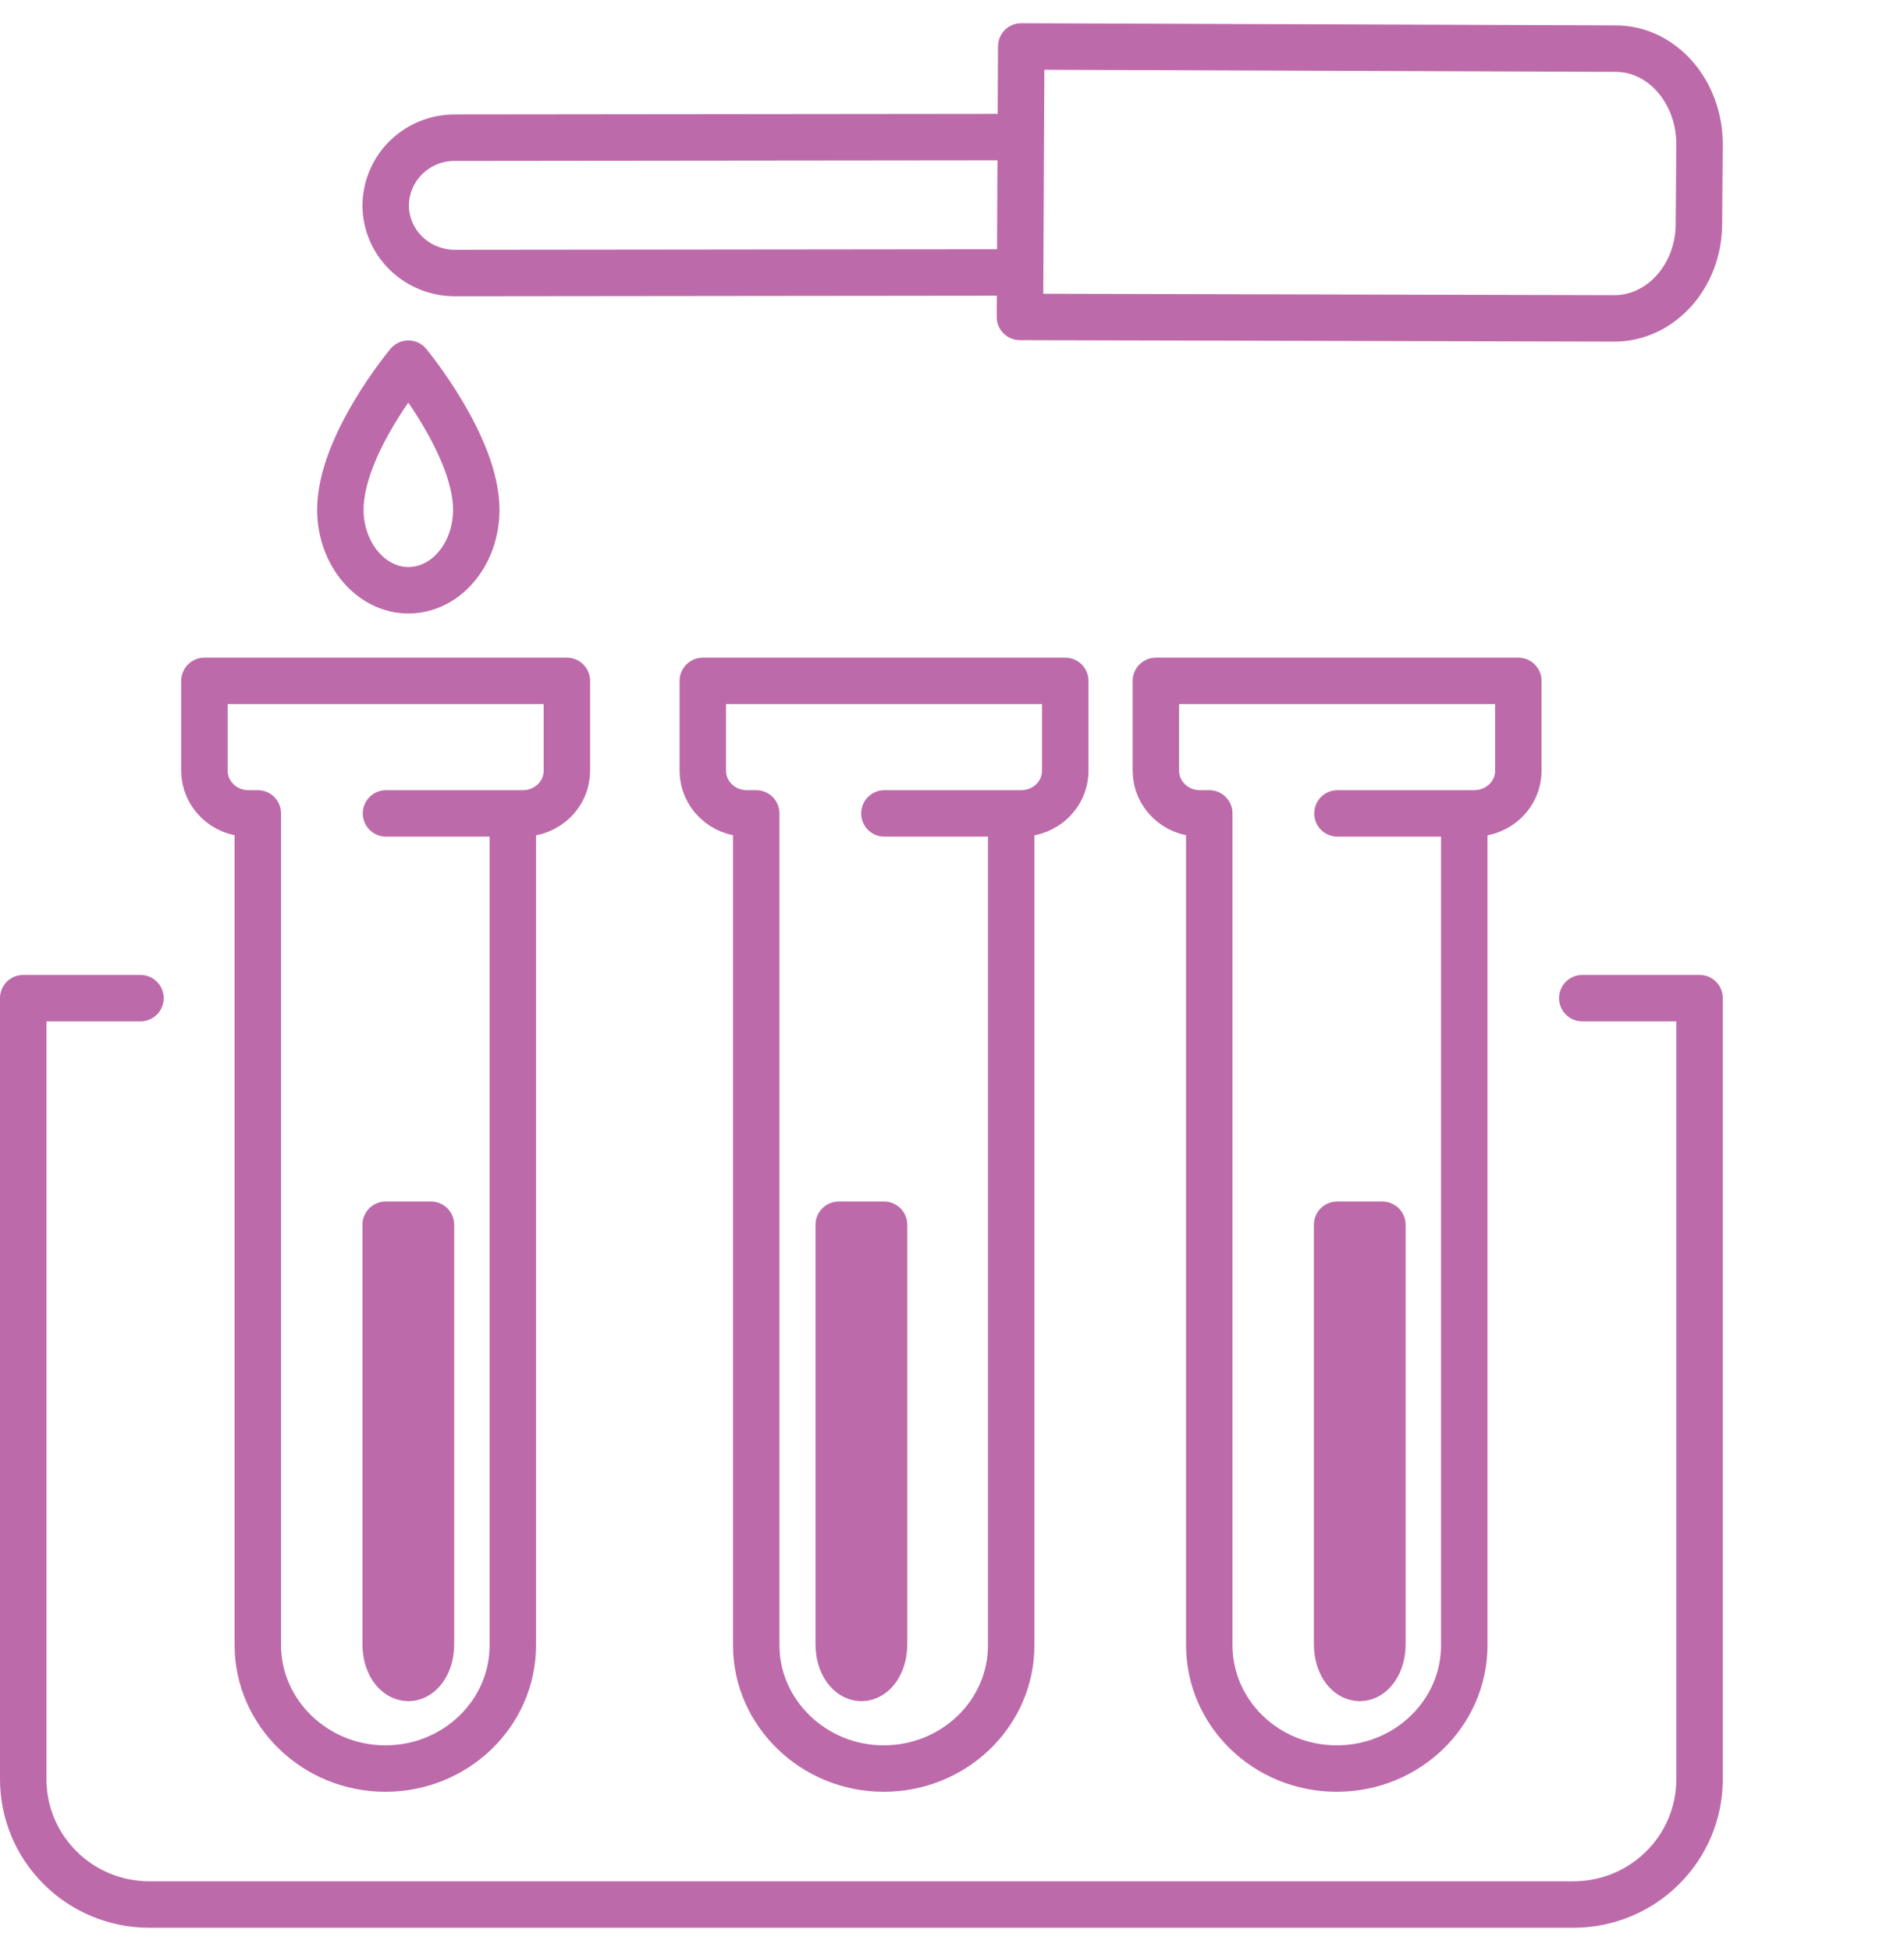 <svg width="41" height="42" viewBox="0 0 41 42" fill="none" xmlns="http://www.w3.org/2000/svg">
<path d="M34.072 21.488H36.598V38.297C36.598 39.792 35.383 41 33.879 41H3.218C1.714 41 0.5 39.792 0.5 38.297V21.488H3.025" stroke="#BD6AAA" stroke-miterlimit="10" stroke-linecap="round" stroke-linejoin="round"/>
<path d="M11.043 17.511V35.416C11.043 36.891 9.807 38.073 8.298 38.073C6.788 38.073 5.552 36.877 5.552 35.416V17.511H5.351C4.819 17.511 4.402 17.093 4.402 16.592V14.658H12.207V16.592C12.207 17.107 11.776 17.511 11.259 17.511H8.312" stroke="#BD6AAA" stroke-miterlimit="10" stroke-linecap="round" stroke-linejoin="round"/>
<path d="M21.775 17.511V35.416C21.775 36.891 20.539 38.073 19.029 38.073C17.52 38.073 16.284 36.877 16.284 35.416V17.511H16.083C15.551 17.511 15.134 17.093 15.134 16.592V14.658H22.939V16.592C22.939 17.107 22.508 17.511 21.991 17.511H19.044" stroke="#BD6AAA" stroke-miterlimit="10" stroke-linecap="round" stroke-linejoin="round"/>
<path d="M31.531 17.511V35.416C31.531 36.891 30.295 38.073 28.785 38.073C27.262 38.073 26.04 36.877 26.04 35.416V17.511H25.839C25.307 17.511 24.89 17.093 24.89 16.592V14.658H32.695V16.592C32.695 17.107 32.264 17.511 31.746 17.511H28.8" stroke="#BD6AAA" stroke-miterlimit="10" stroke-linecap="round" stroke-linejoin="round"/>
<path d="M21.963 6.823L21.991 1L34.792 1.047C35.798 1.047 36.597 1.981 36.597 3.102L36.584 4.814C36.584 5.951 35.757 6.854 34.765 6.854L21.963 6.823Z" stroke="#BD6AAA" stroke-miterlimit="10" stroke-linecap="round" stroke-linejoin="round"/>
<path d="M21.963 2.951L9.789 2.964C8.98 2.964 8.318 3.603 8.305 4.415C8.305 5.213 8.953 5.865 9.776 5.878L21.95 5.865" stroke="#BD6AAA" stroke-miterlimit="10" stroke-linecap="round" stroke-linejoin="round"/>
<path d="M10.256 10.974C10.256 9.593 8.793 7.829 8.793 7.829C8.793 7.829 7.329 9.578 7.329 10.974C7.329 11.925 7.99 12.707 8.793 12.707C9.608 12.707 10.256 11.925 10.256 10.974Z" stroke="#BD6AAA" stroke-miterlimit="10" stroke-linecap="round" stroke-linejoin="round"/>
<path d="M8.305 35.4C8.305 35.803 8.52 36.122 8.793 36.122C9.065 36.122 9.28 35.803 9.28 35.4V26.366H8.305V35.4Z" stroke="#BD6AAA" stroke-miterlimit="10" stroke-linecap="round" stroke-linejoin="round"/>
<path d="M18.061 35.4C18.061 35.803 18.277 36.122 18.549 36.122C18.821 36.122 19.037 35.803 19.037 35.4V26.366H18.061V35.4Z" stroke="#BD6AAA" stroke-miterlimit="10" stroke-linecap="round" stroke-linejoin="round"/>
<path d="M28.793 35.4C28.793 35.803 29.008 36.122 29.28 36.122C29.552 36.122 29.768 35.803 29.768 35.4V26.366H28.793V35.4Z" stroke="#BD6AAA" stroke-miterlimit="10" stroke-linecap="round" stroke-linejoin="round"/>
</svg>
